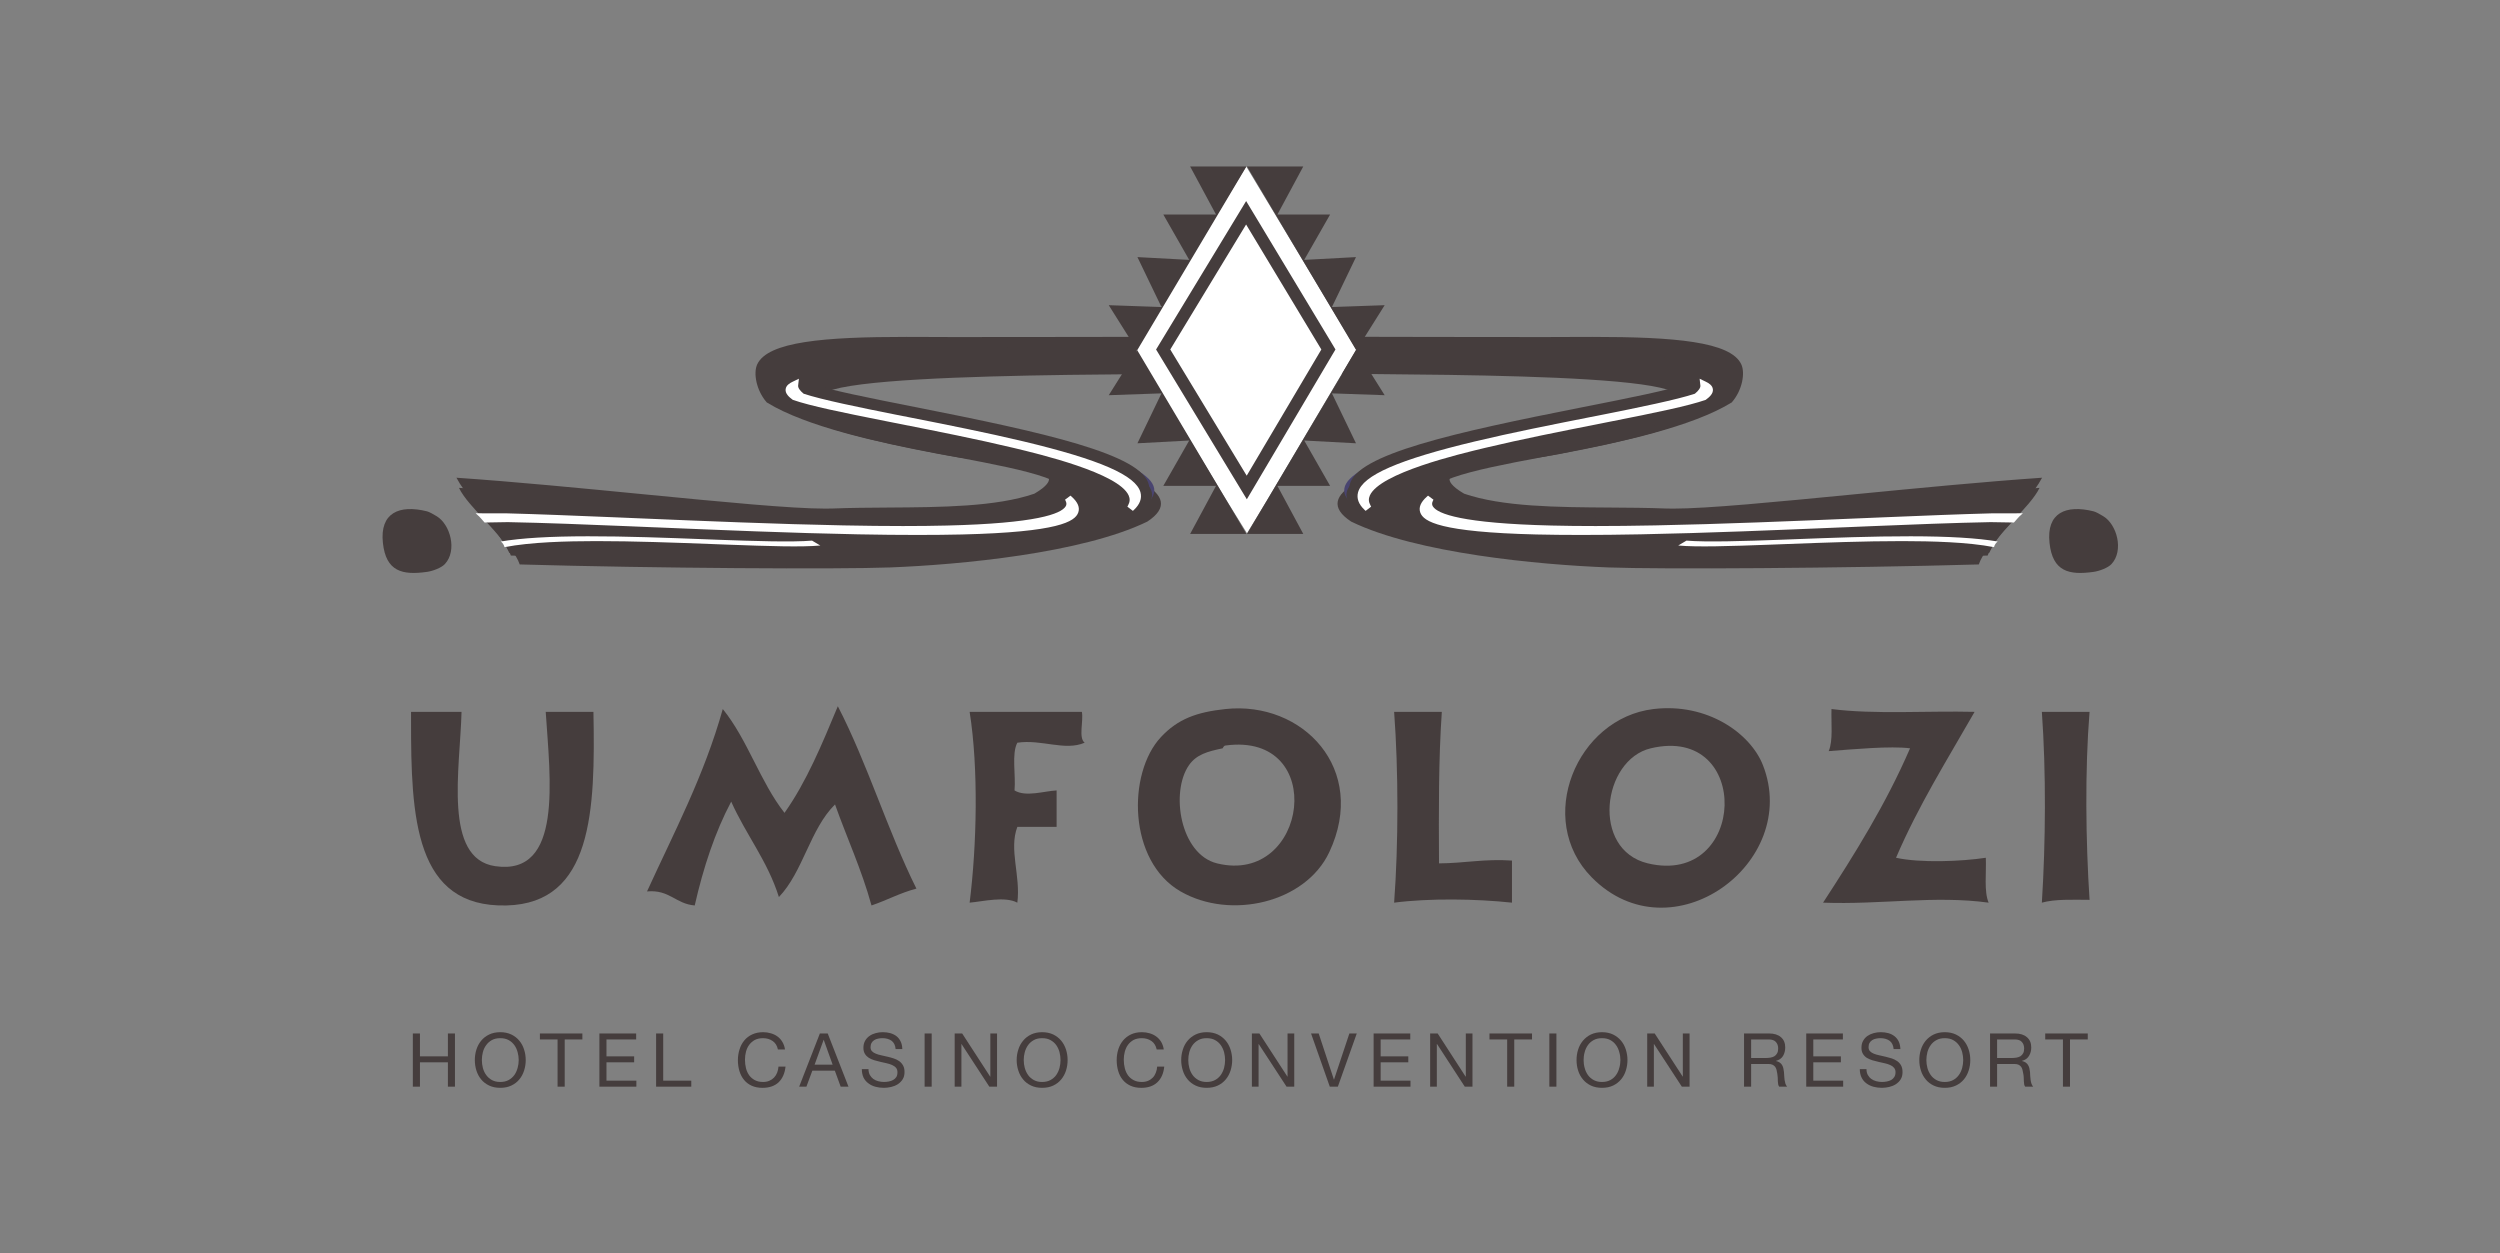 <?xml version="1.0" encoding="UTF-8" standalone="no"?>
<svg version="1.1" xmlns="http://www.w3.org/2000/svg" xmlns:xlink="http://www.w3.org/1999/xlink" width="401.28" height="201.12">
	<rect width="100%" height="100%" fill="#808080" stroke="none"/>
	<g id="dp_dp001" transform="matrix(1,0,0,1,-607.341,-730.955)">
		<path id="dp_path002" fill="#453d3d" fill-rule="evenodd" stroke="none" stroke-width="0" d="M 876.235,795.505 C 882.675,790.319 824.96,791.275 812.429,790.795 C 811.491,790.759 810.437,790.743 809.283,790.745 C 809.388,789.915 809.327,789.045 809.113,788.201 C 813.083,788.044 816.469,787.989 819.007,788.087 C 831.537,788.565 891.368,786.028 882.42,796.503 C 868.193,805.213 825.897,805.295 839.605,813.243 C 848.04,816.163 861.065,815.245 872.199,815.671 C 880.96,816.007 911.213,812.168 933.288,810.687 C 931.772,813.88 926.085,818.183 924.959,821.555 C 903.208,822.177 873.687,822.349 865.489,822.035 C 854.355,821.608 834.716,819.773 824.227,814.681 C 810.557,805.715 864.728,799.524 876.235,795.505"/>
		<path id="dp_path003" fill="#494470" fill-rule="evenodd" stroke="none" stroke-width="0" d="M 877.304,793.369 C 883.743,788.181 826.029,789.139 813.499,788.659 C 812.559,788.623 811.505,788.608 810.352,788.609 C 810.456,787.777 810.396,786.909 810.181,786.065 C 814.152,785.908 817.537,785.853 820.076,785.948 C 832.607,786.428 892.437,783.892 883.488,794.368 C 869.261,803.076 826.968,803.159 840.673,811.108 C 849.108,814.027 862.133,813.109 873.268,813.535 C 882.028,813.871 912.283,810.031 934.357,808.551 C 932.84,811.743 927.153,816.048 926.029,819.419 C 904.276,820.04 874.755,820.213 866.557,819.899 C 855.424,819.472 835.785,817.636 825.296,812.545 C 811.625,803.579 865.797,797.387 877.304,793.369"/>
		<path id="dp_path004" fill="#453d3d" fill-rule="evenodd" stroke="none" stroke-width="0" d="M 823.967,808.827 C 824.929,803.888 840.793,800.379 861.431,796.3 C 868.827,794.839 875.224,793.575 878.429,792.479 C 878.948,792.039 879.085,791.733 879.036,791.591 C 878.28,789.397 861.7,789.192 852.792,789.084 C 849.428,789.044 817.405,789.004 814.901,788.908 C 814.028,788.873 813.053,788.859 811.991,788.859 L 811.779,788.859 L 811.089,788.861 L 811.176,788.177 C 811.219,787.84 811.223,787.496 811.205,787.149 C 813.449,787.089 815.833,786.797 817.791,785.699 C 818.144,785.5 818.361,785.232 818.476,784.941 C 818.541,784.94 818.612,784.94 818.675,784.94 C 819.712,784.94 820.665,784.953 821.523,784.988 C 822.772,785.035 853.113,785.057 855.213,785.057 C 856.375,785.057 857.597,785.049 858.861,785.043 L 858.992,785.043 C 860.271,785.037 861.595,785.031 862.933,785.031 C 876.064,785.031 885.155,785.78 886.843,789.444 C 887.487,790.843 886.993,793.579 885.373,795.471 L 885.312,795.545 L 885.228,795.595 C 879.019,799.397 867.707,801.921 857.756,803.811 C 849.196,805.44 840.379,805.679 840.017,807.789 C 839.956,808.147 840.18,808.929 842.352,810.197 C 848.497,812.307 857.269,812.367 865.752,812.423 C 868.733,812.444 871.815,812.461 874.717,812.576 C 875.071,812.589 875.461,812.595 875.887,812.595 C 881.413,812.595 892.416,811.523 905.156,810.283 C 914.839,809.34 925.776,808.276 935.12,807.635 C 933.759,810.24 931.425,812.345 929.777,814.776 C 928.807,816.208 927.452,817.939 926.636,819.692 C 913.277,820.064 895.819,820.303 881.853,820.303 C 875.393,820.303 870.589,820.249 867.961,820.148 C 854.193,819.621 836.063,817.396 826.388,812.696 C 824.519,811.469 823.704,810.167 823.967,808.827"/>
		<path id="dp_path005" fill="#453d3d" fill-rule="evenodd" stroke="none" stroke-width="0" d="M 877.66,794.081 C 884.1,788.895 826.385,789.852 813.856,789.371 C 812.916,789.336 811.863,789.32 810.709,789.323 C 810.813,788.489 810.752,787.623 810.537,786.777 C 814.508,786.62 817.895,786.564 820.432,786.661 C 832.963,787.141 892.795,784.604 883.844,795.08 C 869.617,803.789 827.324,803.872 841.029,811.82 C 849.464,814.739 862.489,813.821 873.624,814.247 C 882.385,814.583 912.64,810.744 934.713,809.264 C 933.196,812.456 927.509,816.76 926.385,820.129 C 904.632,820.752 875.112,820.927 866.915,820.611 C 855.78,820.184 836.141,818.348 825.652,813.257 C 811.981,804.291 866.155,798.099 877.66,794.081"/>
		<path id="dp_path006" fill="white" fill-rule="evenodd" stroke="none" stroke-width="0" d="M 826.541,812.96 L 826.748,812.801 L 827.221,812.436 L 827.425,812.28 L 827.305,812.052 C 827.012,811.508 826.984,811.008 827.22,810.481 C 828.835,806.877 841.54,803.843 845.715,802.844 C 851.551,801.448 858.1,800.155 863.877,799.013 L 866.244,798.543 C 873.179,797.168 878.309,796.119 881.129,795.136 C 881.753,794.681 882.361,794.124 882.28,793.433 C 882.207,792.807 881.628,792.453 881.137,792.219 L 880.643,791.981 L 880.151,791.744 L 880.211,792.289 L 880.272,792.833 C 880.315,793.189 879.999,793.656 879.388,794.151 C 876.573,795.096 870.299,796.379 864.644,797.503 L 862.395,797.945 C 856.581,799.096 849.992,800.397 844.091,801.808 C 831.841,804.735 826.051,807.259 825.321,809.991 C 825.068,810.952 825.416,811.891 826.355,812.783 Z "/>
		<path id="dp_path007" fill="white" fill-rule="evenodd" stroke="none" stroke-width="0" d="M 878.039,817.731 C 881.213,818.001 887.44,817.803 893.052,817.595 L 895.343,817.507 C 901.268,817.281 907.984,817.024 914.032,817.035 C 920.113,817.043 924.725,817.316 927.995,817.873 C 927.704,818.088 927.497,818.413 927.401,818.78 C 923.189,817.959 917.404,817.817 912.693,817.809 C 906.689,817.804 900.016,818.057 894.127,818.28 L 891.712,818.372 C 884.829,818.629 879.709,818.791 876.716,818.515 C 877.164,818.265 877.605,818.005 878.039,817.731"/>
		<path id="dp_path008" fill="white" fill-rule="evenodd" stroke="none" stroke-width="0" d="M 861.116,816.821 C 864.037,816.821 867.168,816.791 870.684,816.721 C 881.167,816.519 892.82,816.033 903.103,815.601 L 903.316,815.595 L 907.576,815.417 C 913.935,815.152 921.199,814.869 926.868,814.763 L 930.467,814.823 L 930.601,814.824 L 930.691,814.727 C 930.887,814.517 931.023,814.357 931.137,814.217 C 931.252,814.084 931.341,813.975 931.453,813.873 L 932.035,813.343 L 931.249,813.345 L 926.944,813.356 C 922.068,813.483 916.352,813.715 909.927,813.979 L 905.635,814.159 C 895.296,814.593 883.58,815.083 873.013,815.288 C 869.495,815.356 866.365,815.391 863.449,815.391 C 860.927,815.391 858.559,815.365 856.412,815.311 C 842.004,814.963 838.084,813.445 837.332,812.233 C 837.172,811.98 837.169,811.708 837.323,811.383 L 837.429,811.157 L 837.229,811.012 L 836.755,810.657 L 836.559,810.509 L 836.372,810.673 C 835.373,811.56 835.017,812.42 835.315,813.231 C 835.837,814.668 838.432,816.367 853.961,816.744 C 856.148,816.796 858.555,816.821 861.116,816.821"/>
		<path id="dp_path009" fill="#453d3d" fill-rule="evenodd" stroke="none" stroke-width="0" d="M 739.488,795.505 C 733.049,790.319 795.037,791.275 807.567,790.795 C 808.507,790.759 809.56,790.743 810.713,790.745 C 810.609,789.915 810.671,789.045 810.884,788.201 C 806.915,788.044 803.528,787.989 800.989,788.087 C 788.459,788.565 724.355,786.028 733.304,796.503 C 747.529,805.213 789.824,805.295 776.117,813.243 C 767.684,816.163 754.659,815.245 743.524,815.671 C 734.763,816.007 704.509,812.168 682.436,810.687 C 683.951,813.88 689.639,818.183 690.763,821.555 C 712.515,822.177 742.037,822.349 750.235,822.035 C 761.368,821.608 781.008,819.773 791.496,814.681 C 805.168,805.715 750.995,799.524 739.488,795.505"/>
		<path id="dp_path010" fill="#494470" fill-rule="evenodd" stroke="none" stroke-width="0" d="M 738.42,793.369 C 731.981,788.181 793.969,789.139 806.5,788.659 C 807.439,788.623 808.493,788.608 809.647,788.609 C 809.541,787.777 809.601,786.909 809.817,786.065 C 805.847,785.908 802.461,785.853 799.923,785.948 C 787.392,786.428 723.287,783.892 732.237,794.368 C 746.463,803.076 788.756,803.159 775.051,811.108 C 766.617,814.027 753.591,813.109 742.457,813.535 C 733.696,813.871 703.44,810.031 681.368,808.551 C 682.884,811.743 688.571,816.048 689.696,819.419 C 711.448,820.04 740.968,820.213 749.165,819.899 C 760.3,819.472 779.94,817.636 790.429,812.545 C 804.099,803.579 749.927,797.387 738.42,793.369"/>
		<path id="dp_path011" fill="#453d3d" fill-rule="evenodd" stroke="none" stroke-width="0" d="M 791.759,808.827 C 790.796,803.888 774.931,800.379 754.295,796.3 C 746.899,794.839 740.499,793.575 737.295,792.479 C 736.777,792.039 736.639,791.733 736.687,791.591 C 737.444,789.397 787.143,789.192 796.051,789.084 C 799.415,789.044 802.592,789.004 805.097,788.908 C 805.971,788.873 806.945,788.859 808.007,788.859 L 808.22,788.859 L 808.909,788.861 L 808.823,788.177 C 808.78,787.84 808.777,787.496 808.792,787.149 C 806.548,787.089 804.165,786.797 802.208,785.699 C 801.855,785.5 801.635,785.232 801.523,784.941 C 801.457,784.94 801.385,784.94 801.323,784.94 C 800.285,784.94 799.332,784.953 798.476,784.988 C 797.225,785.035 762.613,785.057 760.511,785.057 C 759.349,785.057 758.127,785.049 756.864,785.043 L 756.732,785.043 C 755.453,785.037 754.131,785.031 752.791,785.031 C 739.66,785.031 730.569,785.78 728.88,789.444 C 728.239,790.843 728.732,793.579 730.351,795.471 L 730.413,795.545 L 730.496,795.595 C 736.707,799.397 748.017,801.921 757.968,803.811 C 766.529,805.44 775.345,805.679 775.707,807.789 C 775.769,808.147 775.544,808.929 773.372,810.197 C 767.228,812.307 758.455,812.367 749.972,812.423 C 746.991,812.444 743.908,812.461 741.008,812.576 C 740.652,812.589 740.263,812.595 739.839,812.595 C 734.311,812.595 723.309,811.523 710.567,810.283 C 700.887,809.34 689.948,808.276 680.605,807.635 C 681.967,810.24 684.3,812.345 685.947,814.776 C 686.917,816.208 688.272,817.939 689.089,819.692 C 702.447,820.064 719.905,820.303 733.871,820.303 C 740.332,820.303 745.135,820.249 747.764,820.148 C 761.532,819.621 779.663,817.396 789.337,812.696 C 791.205,811.469 792.02,810.167 791.759,808.827"/>
		<path id="dp_path012" fill="#453d3d" fill-rule="evenodd" stroke="none" stroke-width="0" d="M 738.064,794.081 C 731.624,788.895 793.613,789.852 806.144,789.371 C 807.081,789.336 808.136,789.32 809.289,789.323 C 809.185,788.489 809.245,787.623 809.461,786.777 C 805.489,786.62 802.104,786.564 799.565,786.661 C 787.036,787.141 722.931,784.604 731.881,795.08 C 746.107,803.789 788.4,803.872 774.693,811.82 C 766.26,814.739 753.235,813.821 742.101,814.247 C 733.34,814.583 703.084,810.744 681.011,809.264 C 682.527,812.456 688.213,816.76 689.34,820.129 C 711.092,820.752 740.612,820.927 748.809,820.611 C 759.944,820.184 779.584,818.348 790.073,813.257 C 803.743,804.291 749.571,798.099 738.064,794.081"/>
		<path id="dp_path013" fill="white" fill-rule="evenodd" stroke="none" stroke-width="0" d="M 789.183,812.96 L 788.977,812.801 L 788.503,812.436 L 788.299,812.28 L 788.42,812.052 C 788.712,811.508 788.741,811.008 788.505,810.481 C 786.889,806.877 774.183,803.843 770.011,802.844 C 764.173,801.448 757.625,800.155 751.848,799.013 L 749.479,798.543 C 742.547,797.168 737.416,796.119 734.595,795.136 C 733.972,794.681 733.361,794.124 733.443,793.433 C 733.517,792.807 734.095,792.453 734.587,792.219 L 735.081,791.981 L 735.573,791.744 L 735.513,792.289 L 735.452,792.833 C 735.411,793.189 735.725,793.656 736.337,794.151 C 739.152,795.096 745.427,796.379 751.08,797.503 L 753.329,797.945 C 759.141,799.096 765.733,800.397 771.633,801.808 C 783.883,804.735 789.672,807.259 790.404,809.991 C 790.656,810.952 790.309,811.891 789.371,812.783 Z "/>
		<path id="dp_path014" fill="white" fill-rule="evenodd" stroke="none" stroke-width="0" d="M 737.684,817.731 C 734.512,818.001 728.285,817.803 722.672,817.595 L 720.381,817.507 C 714.457,817.281 707.74,817.024 701.692,817.035 C 695.611,817.043 690.999,817.316 687.729,817.873 C 688.02,818.088 688.227,818.413 688.323,818.78 C 692.536,817.959 698.32,817.817 703.031,817.809 C 709.035,817.804 715.708,818.057 721.599,818.28 L 724.012,818.372 C 730.895,818.629 736.015,818.791 739.008,818.515 C 738.561,818.265 738.119,818.005 737.684,817.731"/>
		<path id="dp_path015" fill="white" fill-rule="evenodd" stroke="none" stroke-width="0" d="M 754.608,816.821 C 751.687,816.821 748.556,816.791 745.04,816.721 C 734.557,816.519 722.904,816.033 712.621,815.601 L 712.408,815.595 L 708.149,815.417 C 701.789,815.152 694.527,814.869 688.856,814.763 L 685.256,814.823 L 685.124,814.824 L 685.033,814.727 C 684.839,814.517 684.701,814.357 684.587,814.217 C 684.472,814.084 684.383,813.975 684.271,813.873 L 683.689,813.343 L 684.473,813.345 L 688.78,813.356 C 693.656,813.483 699.372,813.715 705.799,813.979 L 710.091,814.159 C 720.427,814.593 732.145,815.083 742.709,815.288 C 746.229,815.356 749.359,815.391 752.275,815.391 C 754.799,815.391 757.165,815.365 759.312,815.311 C 773.72,814.963 777.64,813.445 778.392,812.233 C 778.552,811.98 778.553,811.708 778.401,811.383 L 778.295,811.157 L 778.495,811.012 L 778.969,810.657 L 779.167,810.509 L 779.352,810.673 C 780.349,811.56 780.705,812.42 780.409,813.231 C 779.885,814.668 777.292,816.367 761.761,816.744 C 759.576,816.796 757.171,816.821 754.608,816.821"/>
		<path id="dp_path016" fill="white" fill-rule="evenodd" stroke="none" stroke-width="0" d="M 789.855,786.74 C 789.855,786.98 789.831,787.215 789.787,787.444 L 790.739,789.015 L 791,789.441 L 803.507,810.096 L 804.223,811.277 L 807.499,816.548 L 810.723,811.244 L 811.424,810.057 L 823.643,789.4 L 823.893,788.977 L 825.043,787.035 L 823.877,785.099 L 823.624,784.675 L 811.307,764.212 L 810.603,763.043 L 807.371,757.676 L 804.121,763.032 L 803.413,764.2 L 791,784.663 L 790.739,785.089 L 789.848,786.565 C 789.849,786.623 789.855,786.679 789.855,786.74"/>
		<path id="dp_path017" fill="#9d4640" fill-rule="evenodd" stroke="none" stroke-width="0" d="M 807.359,765.901 L 807.709,766.485 L 820.025,786.948 L 820.155,787.159 L 820.028,787.369 L 807.808,808.028 L 807.459,808.62 L 807.101,808.029 L 794.589,787.375 L 794.46,787.159 L 794.589,786.947 L 807.003,766.484 Z "/>
		<path id="dp_path018" fill="#453d3d" fill-rule="evenodd" stroke="none" stroke-width="0" d="M 807.361,763.227 L 808.143,764.525 L 808.848,765.693 L 821.167,786.155 L 821.419,786.579 L 821.7,787.048 L 821.423,787.517 L 821.172,787.94 L 808.952,808.597 L 808.251,809.781 L 807.472,811.096 L 806.679,809.791 L 805.965,808.612 L 793.453,787.956 L 793.196,787.529 L 792.905,787.056 L 793.196,786.579 L 793.455,786.152 L 805.869,765.689 L 806.576,764.523 Z "/>
		<path id="dp_path019" fill="white" fill-rule="evenodd" stroke="none" stroke-width="0" d="M 807.356,766.989 L 819.433,787.053 L 807.452,807.308 L 795.183,787.053 Z "/>
		<path id="dp_path020" fill="#453d3d" fill-rule="evenodd" stroke="none" stroke-width="0" d="M 825.043,787.14 L 829.596,794.389 L 821.133,794.095 L 824.993,802.108 L 816.681,801.663 L 820.837,808.939 L 812.377,808.939 L 816.532,816.656 L 807.499,816.656 Z "/>
		<path id="dp_path021" fill="#453d3d" fill-rule="evenodd" stroke="none" stroke-width="0" d="M 789.864,787.14 L 785.309,794.389 L 793.769,794.095 L 789.912,802.108 L 798.223,801.663 L 794.069,808.939 L 802.528,808.939 L 798.371,816.656 L 807.404,816.656 Z "/>
		<path id="dp_path022" fill="#453d3d" fill-rule="evenodd" stroke="none" stroke-width="0" d="M 825.043,787.191 L 829.596,779.941 L 821.133,780.237 L 824.993,772.223 L 816.681,772.669 L 820.837,765.393 L 812.377,765.393 L 816.532,757.676 L 807.499,757.676 Z "/>
		<path id="dp_path023" fill="#453d3d" fill-rule="evenodd" stroke="none" stroke-width="0" d="M 789.864,787.191 L 785.309,779.941 L 793.769,780.237 L 789.912,772.223 L 798.223,772.669 L 794.069,765.393 L 802.528,765.393 L 798.371,757.676 L 807.404,757.676 Z "/>
		<path id="dp_path024" fill="#453d3d" fill-rule="evenodd" stroke="none" stroke-width="0" d="M 675.903,822.744 C 676.78,822.62 678.173,822.116 678.751,821.493 C 680.775,819.311 679.612,815.115 677.42,813.807 C 676.901,813.496 676.265,813.127 675.879,813.029 C 671.425,811.924 668.288,813.257 668.8,818.088 C 669.288,822.699 671.929,823.315 675.903,822.744"/>
		<path id="dp_path025" fill="#453d3d" fill-rule="evenodd" stroke="none" stroke-width="0" d="M 943.413,822.744 C 944.291,822.62 945.685,822.116 946.263,821.493 C 948.285,819.311 947.124,815.115 944.931,813.807 C 944.413,813.496 943.777,813.127 943.389,813.029 C 938.937,811.924 935.8,813.257 936.312,818.088 C 936.799,822.699 939.441,823.315 943.413,822.744"/>
		<path id="dp_path026" fill="#453d3d" fill-rule="evenodd" stroke="none" stroke-width="0" d="M 674.748,896.841 L 674.748,900.513 L 679.233,900.513 L 679.233,896.841 L 680.367,896.841 L 680.367,905.377 L 679.233,905.377 L 679.233,901.468 L 674.748,901.468 L 674.748,905.377 L 673.607,905.377 L 673.607,896.841 Z "/>
		<path id="dp_path027" fill="#453d3d" fill-rule="evenodd" stroke="none" stroke-width="0" d="M 684.849,902.375 C 684.96,902.795 685.136,903.175 685.384,903.511 C 685.62,903.843 685.927,904.113 686.296,904.316 C 686.677,904.52 687.117,904.625 687.637,904.625 C 688.159,904.625 688.6,904.52 688.983,904.316 C 689.351,904.113 689.656,903.843 689.9,903.511 C 690.135,903.175 690.313,902.795 690.423,902.375 C 690.539,901.96 690.599,901.536 690.599,901.105 C 690.599,900.679 690.539,900.255 690.423,899.836 C 690.313,899.416 690.135,899.035 689.9,898.707 C 689.656,898.375 689.351,898.103 688.983,897.9 C 688.6,897.692 688.159,897.595 687.637,897.595 C 687.117,897.595 686.677,897.692 686.296,897.9 C 685.927,898.103 685.62,898.375 685.384,898.707 C 685.136,899.035 684.96,899.416 684.849,899.836 C 684.741,900.255 684.687,900.679 684.687,901.105 C 684.687,901.536 684.741,901.96 684.849,902.375M 683.808,899.428 C 683.98,898.885 684.235,898.413 684.575,898 C 684.912,897.585 685.347,897.252 685.861,897.004 C 686.361,896.763 686.964,896.632 687.637,896.632 C 688.32,896.632 688.905,896.763 689.416,897.004 C 689.931,897.252 690.359,897.585 690.697,898 C 691.041,898.413 691.299,898.885 691.465,899.428 C 691.641,899.961 691.725,900.529 691.725,901.105 C 691.725,901.693 691.641,902.248 691.465,902.788 C 691.299,903.328 691.041,903.8 690.697,904.213 C 690.359,904.633 689.931,904.955 689.416,905.201 C 688.905,905.443 688.32,905.565 687.637,905.565 C 686.964,905.565 686.361,905.443 685.861,905.201 C 685.347,904.955 684.912,904.633 684.575,904.213 C 684.235,903.8 683.98,903.328 683.808,902.788 C 683.641,902.248 683.556,901.693 683.556,901.105 C 683.556,900.529 683.641,899.961 683.808,899.428"/>
		<path id="dp_path028" fill="#453d3d" fill-rule="evenodd" stroke="none" stroke-width="0" d="M 694,897.8 L 694,896.839 L 700.819,896.839 L 700.819,897.8 L 697.984,897.8 L 697.984,905.377 L 696.837,905.377 L 696.837,897.8 Z "/>
		<path id="dp_path029" fill="#453d3d" fill-rule="evenodd" stroke="none" stroke-width="0" d="M 709.453,896.839 L 709.453,897.8 L 704.688,897.8 L 704.688,900.512 L 709.129,900.512 L 709.129,901.468 L 704.688,901.468 L 704.688,904.413 L 709.485,904.413 L 709.485,905.377 L 703.552,905.377 L 703.552,896.839 Z "/>
		<path id="dp_path030" fill="#453d3d" fill-rule="evenodd" stroke="none" stroke-width="0" d="M 713.793,896.841 L 713.793,904.413 L 718.3,904.413 L 718.3,905.377 L 712.653,905.377 L 712.653,896.841 Z "/>
		<path id="dp_path031" fill="#453d3d" fill-rule="evenodd" stroke="none" stroke-width="0" d="M 731.36,898.049 C 730.925,897.747 730.413,897.595 729.813,897.595 C 729.305,897.595 728.871,897.691 728.505,897.877 C 728.147,898.076 727.847,898.332 727.604,898.651 C 727.371,898.972 727.192,899.343 727.083,899.755 C 726.977,900.169 726.917,900.599 726.917,901.044 C 726.917,901.536 726.977,901.993 727.083,902.429 C 727.192,902.863 727.371,903.241 727.604,903.567 C 727.847,903.891 728.147,904.141 728.512,904.336 C 728.88,904.528 729.319,904.625 729.825,904.625 C 730.2,904.625 730.536,904.559 730.82,904.436 C 731.113,904.315 731.369,904.141 731.58,903.925 C 731.791,903.704 731.956,903.441 732.079,903.137 C 732.196,902.84 732.269,902.508 732.297,902.159 L 733.427,902.159 C 733.315,903.237 732.941,904.069 732.32,904.675 C 731.685,905.269 730.819,905.567 729.731,905.567 C 729.072,905.567 728.491,905.451 727.995,905.229 C 727.501,904.999 727.088,904.689 726.768,904.289 C 726.439,903.891 726.193,903.42 726.031,902.877 C 725.865,902.333 725.781,901.749 725.781,901.132 C 725.781,900.513 725.872,899.928 726.051,899.379 C 726.221,898.828 726.477,898.361 726.815,897.951 C 727.153,897.548 727.571,897.224 728.091,896.988 C 728.596,896.755 729.171,896.632 729.825,896.632 C 730.271,896.632 730.691,896.696 731.093,896.817 C 731.495,896.935 731.851,897.108 732.16,897.341 C 732.475,897.575 732.729,897.865 732.933,898.213 C 733.136,898.564 733.279,898.956 733.343,899.412 L 732.205,899.412 C 732.084,898.805 731.799,898.353 731.36,898.049"/>
		<path id="dp_path032" fill="#453d3d" fill-rule="evenodd" stroke="none" stroke-width="0" d="M 740.989,901.849 L 739.564,897.871 L 739.54,897.871 L 738.095,901.849 Z M 740.2,896.84 L 743.531,905.376 L 742.279,905.376 L 741.341,902.807 L 737.732,902.807 L 736.781,905.376 L 735.619,905.376 L 738.94,896.84 Z "/>
		<path id="dp_path033" fill="#453d3d" fill-rule="evenodd" stroke="none" stroke-width="0" d="M 750.444,898.005 C 750.059,897.735 749.571,897.593 748.984,897.593 C 748.747,897.593 748.512,897.617 748.28,897.668 C 748.048,897.712 747.845,897.788 747.668,897.908 C 747.487,898.019 747.339,898.163 747.24,898.353 C 747.128,898.54 747.073,898.776 747.073,899.051 C 747.073,899.317 747.151,899.525 747.305,899.689 C 747.463,899.856 747.669,899.984 747.929,900.087 C 748.184,900.196 748.477,900.277 748.801,900.345 C 749.135,900.416 749.46,900.491 749.803,900.572 C 750.143,900.647 750.475,900.745 750.796,900.847 C 751.127,900.956 751.421,901.101 751.676,901.281 C 751.932,901.468 752.14,901.703 752.295,901.98 C 752.453,902.259 752.529,902.612 752.529,903.032 C 752.529,903.484 752.433,903.876 752.228,904.196 C 752.024,904.527 751.76,904.78 751.444,904.987 C 751.127,905.191 750.763,905.335 750.371,905.428 C 749.977,905.515 749.583,905.565 749.193,905.565 C 748.72,905.565 748.268,905.503 747.845,905.388 C 747.42,905.268 747.04,905.088 746.725,904.839 C 746.393,904.6 746.136,904.288 745.945,903.913 C 745.771,903.531 745.675,903.08 745.675,902.565 L 746.745,902.565 C 746.745,902.923 746.824,903.236 746.955,903.492 C 747.096,903.749 747.285,903.965 747.509,904.131 C 747.735,904.299 748.003,904.423 748.299,904.5 C 748.604,904.577 748.916,904.624 749.231,904.624 C 749.487,904.624 749.745,904.595 750.001,904.547 C 750.263,904.5 750.497,904.417 750.7,904.304 C 750.913,904.185 751.071,904.032 751.211,903.831 C 751.337,903.632 751.392,903.377 751.392,903.059 C 751.392,902.772 751.321,902.532 751.159,902.349 C 751.008,902.167 750.796,902.017 750.535,901.903 C 750.279,901.785 749.98,901.692 749.663,901.621 C 749.337,901.551 749.009,901.477 748.669,901.396 C 748.324,901.319 748.003,901.233 747.669,901.135 C 747.339,901.028 747.051,900.903 746.789,900.745 C 746.533,900.573 746.321,900.368 746.163,900.103 C 746.015,899.851 745.929,899.525 745.929,899.132 C 745.929,898.707 746.024,898.331 746.199,898.019 C 746.379,897.7 746.609,897.439 746.907,897.236 C 747.192,897.035 747.519,896.884 747.896,896.784 C 748.259,896.683 748.639,896.631 749.039,896.631 C 749.472,896.631 749.873,896.688 750.256,896.789 C 750.625,896.896 750.956,897.059 751.241,897.277 C 751.525,897.508 751.745,897.783 751.903,898.123 C 752.075,898.465 752.159,898.863 752.171,899.339 L 751.1,899.339 C 751.04,898.727 750.819,898.28 750.444,898.005"/>
		<path id="dp_path034" fill="#453d3d" fill-rule="evenodd" stroke="none" stroke-width="0" d="M 755.752,896.841 L 756.888,896.841 L 756.888,905.377 L 755.752,905.377 Z "/>
		<path id="dp_path035" fill="#453d3d" fill-rule="evenodd" stroke="none" stroke-width="0" d="M 761.781,896.841 L 766.273,903.764 L 766.303,903.764 L 766.303,896.841 L 767.379,896.841 L 767.379,905.377 L 766.139,905.377 L 761.676,898.531 L 761.659,898.531 L 761.659,905.377 L 760.579,905.377 L 760.579,896.841 Z "/>
		<path id="dp_path036" fill="#453d3d" fill-rule="evenodd" stroke="none" stroke-width="0" d="M 771.831,902.375 C 771.949,902.795 772.123,903.175 772.361,903.511 C 772.6,903.843 772.907,904.113 773.283,904.316 C 773.653,904.52 774.093,904.625 774.612,904.625 C 775.129,904.625 775.581,904.52 775.955,904.316 C 776.324,904.113 776.64,903.843 776.881,903.511 C 777.109,903.175 777.292,902.795 777.404,902.375 C 777.508,901.96 777.568,901.536 777.568,901.105 C 777.568,900.679 777.508,900.255 777.404,899.836 C 777.292,899.416 777.109,899.035 776.881,898.707 C 776.64,898.375 776.324,898.103 775.955,897.9 C 775.581,897.692 775.129,897.595 774.612,897.595 C 774.093,897.595 773.653,897.692 773.283,897.9 C 772.907,898.103 772.6,898.375 772.361,898.707 C 772.123,899.035 771.949,899.416 771.831,899.836 C 771.715,900.255 771.663,900.679 771.663,901.105 C 771.663,901.536 771.715,901.96 771.831,902.375M 770.792,899.428 C 770.963,898.885 771.213,898.413 771.565,898 C 771.895,897.585 772.329,897.252 772.841,897.004 C 773.344,896.763 773.944,896.632 774.612,896.632 C 775.291,896.632 775.891,896.763 776.4,897.004 C 776.913,897.252 777.336,897.585 777.679,898 C 778.019,898.413 778.277,898.885 778.451,899.428 C 778.62,899.961 778.705,900.529 778.705,901.105 C 778.705,901.693 778.62,902.248 778.451,902.788 C 778.277,903.328 778.019,903.8 777.679,904.213 C 777.336,904.633 776.913,904.955 776.4,905.201 C 775.891,905.443 775.291,905.565 774.612,905.565 C 773.944,905.565 773.344,905.443 772.841,905.201 C 772.329,904.955 771.895,904.633 771.565,904.213 C 771.213,903.8 770.963,903.328 770.792,902.788 C 770.617,902.248 770.529,901.693 770.529,901.105 C 770.529,900.529 770.617,899.961 770.792,899.428"/>
		<path id="dp_path037" fill="#453d3d" fill-rule="evenodd" stroke="none" stroke-width="0" d="M 792.161,898.049 C 791.729,897.747 791.212,897.595 790.609,897.595 C 790.101,897.595 789.671,897.691 789.301,897.877 C 788.935,898.076 788.641,898.332 788.405,898.651 C 788.167,898.972 788,899.343 787.888,899.755 C 787.776,900.169 787.721,900.599 787.721,901.044 C 787.721,901.536 787.776,901.993 787.888,902.429 C 788,902.863 788.167,903.241 788.405,903.567 C 788.641,903.891 788.94,904.141 789.311,904.336 C 789.68,904.528 790.113,904.625 790.62,904.625 C 790.989,904.625 791.339,904.559 791.624,904.436 C 791.915,904.315 792.164,904.141 792.376,903.925 C 792.589,903.704 792.751,903.441 792.865,903.137 C 792.988,902.84 793.055,902.508 793.079,902.159 L 794.216,902.159 C 794.109,903.237 793.745,904.069 793.108,904.675 C 792.483,905.269 791.62,905.567 790.528,905.567 C 789.863,905.567 789.289,905.451 788.8,905.229 C 788.303,904.999 787.888,904.689 787.564,904.289 C 787.233,903.891 786.985,903.42 786.829,902.877 C 786.665,902.333 786.583,901.749 786.583,901.132 C 786.583,900.513 786.671,899.928 786.844,899.379 C 787.021,898.828 787.277,898.361 787.62,897.951 C 787.96,897.548 788.379,897.224 788.887,896.988 C 789.385,896.755 789.967,896.632 790.62,896.632 C 791.069,896.632 791.5,896.696 791.899,896.817 C 792.291,896.935 792.643,897.108 792.952,897.341 C 793.268,897.575 793.531,897.865 793.733,898.213 C 793.941,898.564 794.073,898.956 794.141,899.412 L 793.003,899.412 C 792.876,898.805 792.597,898.353 792.161,898.049"/>
		<path id="dp_path038" fill="#453d3d" fill-rule="evenodd" stroke="none" stroke-width="0" d="M 798.24,902.375 C 798.352,902.795 798.532,903.175 798.768,903.511 C 799.011,903.843 799.323,904.113 799.695,904.316 C 800.063,904.52 800.509,904.625 801.024,904.625 C 801.548,904.625 801.991,904.52 802.368,904.316 C 802.743,904.113 803.051,903.843 803.287,903.511 C 803.523,903.175 803.699,902.795 803.817,902.375 C 803.927,901.96 803.983,901.536 803.983,901.105 C 803.983,900.679 803.927,900.255 803.817,899.836 C 803.699,899.416 803.523,899.035 803.287,898.707 C 803.051,898.375 802.743,898.103 802.368,897.9 C 801.991,897.692 801.548,897.595 801.024,897.595 C 800.509,897.595 800.063,897.692 799.695,897.9 C 799.323,898.103 799.011,898.375 798.768,898.707 C 798.532,899.035 798.352,899.416 798.24,899.836 C 798.131,900.255 798.076,900.679 798.076,901.105 C 798.076,901.536 798.131,901.96 798.24,902.375M 797.199,899.428 C 797.367,898.885 797.624,898.413 797.967,898 C 798.312,897.585 798.74,897.252 799.252,897.004 C 799.76,896.763 800.353,896.632 801.024,896.632 C 801.707,896.632 802.297,896.763 802.815,897.004 C 803.319,897.252 803.749,897.585 804.092,898 C 804.436,898.413 804.688,898.885 804.861,899.428 C 805.029,899.961 805.121,900.529 805.121,901.105 C 805.121,901.693 805.029,902.248 804.861,902.788 C 804.688,903.328 804.436,903.8 804.092,904.213 C 803.749,904.633 803.319,904.955 802.815,905.201 C 802.297,905.443 801.707,905.565 801.024,905.565 C 800.353,905.565 799.76,905.443 799.252,905.201 C 798.74,904.955 798.312,904.633 797.967,904.213 C 797.624,903.8 797.367,903.328 797.199,902.788 C 797.028,902.248 796.939,901.693 796.939,901.105 C 796.939,900.529 797.028,899.961 797.199,899.428"/>
		<path id="dp_path039" fill="#453d3d" fill-rule="evenodd" stroke="none" stroke-width="0" d="M 809.489,896.841 L 813.984,903.764 L 814.007,903.764 L 814.007,896.841 L 815.085,896.841 L 815.085,905.377 L 813.848,905.377 L 809.377,898.531 L 809.36,898.531 L 809.36,905.377 L 808.285,905.377 L 808.285,896.841 Z "/>
		<path id="dp_path040" fill="#453d3d" fill-rule="evenodd" stroke="none" stroke-width="0" d="M 820.788,905.377 L 817.781,896.841 L 819.007,896.841 L 821.447,904.24 L 821.468,904.24 L 823.932,896.841 L 825.119,896.841 L 822.083,905.377 Z "/>
		<path id="dp_path041" fill="#453d3d" fill-rule="evenodd" stroke="none" stroke-width="0" d="M 833.707,896.839 L 833.707,897.8 L 828.951,897.8 L 828.951,900.512 L 833.389,900.512 L 833.389,901.468 L 828.951,901.468 L 828.951,904.413 L 833.74,904.413 L 833.74,905.377 L 827.823,905.377 L 827.823,896.839 Z "/>
		<path id="dp_path042" fill="#453d3d" fill-rule="evenodd" stroke="none" stroke-width="0" d="M 838.105,896.841 L 842.587,903.764 L 842.62,903.764 L 842.62,896.841 L 843.689,896.841 L 843.689,905.377 L 842.456,905.377 L 837.999,898.531 L 837.971,898.531 L 837.971,905.377 L 836.895,905.377 L 836.895,896.841 Z "/>
		<path id="dp_path043" fill="#453d3d" fill-rule="evenodd" stroke="none" stroke-width="0" d="M 846.42,897.8 L 846.42,896.839 L 853.247,896.839 L 853.247,897.8 L 850.397,897.8 L 850.397,905.377 L 849.261,905.377 L 849.261,897.8 Z "/>
		<path id="dp_path044" fill="#453d3d" fill-rule="evenodd" stroke="none" stroke-width="0" d="M 856.031,896.841 L 857.165,896.841 L 857.165,905.377 L 856.031,905.377 Z "/>
		<path id="dp_path045" fill="#453d3d" fill-rule="evenodd" stroke="none" stroke-width="0" d="M 861.701,902.375 C 861.808,902.795 861.985,903.175 862.221,903.511 C 862.46,903.843 862.769,904.113 863.144,904.316 C 863.516,904.52 863.968,904.625 864.477,904.625 C 864.997,904.625 865.447,904.52 865.823,904.316 C 866.196,904.113 866.503,903.843 866.732,903.511 C 866.979,903.175 867.147,902.795 867.253,902.375 C 867.379,901.96 867.435,901.536 867.435,901.105 C 867.435,900.679 867.379,900.255 867.253,899.836 C 867.147,899.416 866.979,899.035 866.732,898.707 C 866.503,898.375 866.196,898.103 865.823,897.9 C 865.447,897.692 864.997,897.595 864.477,897.595 C 863.968,897.595 863.516,897.692 863.144,897.9 C 862.769,898.103 862.46,898.375 862.221,898.707 C 861.985,899.035 861.808,899.416 861.701,899.836 C 861.581,900.255 861.529,900.679 861.529,901.105 C 861.529,901.536 861.581,901.96 861.701,902.375M 860.648,899.428 C 860.815,898.885 861.077,898.413 861.421,898 C 861.767,897.585 862.193,897.252 862.696,897.004 C 863.209,896.763 863.811,896.632 864.477,896.632 C 865.155,896.632 865.751,896.763 866.26,897.004 C 866.765,897.252 867.193,897.585 867.539,898 C 867.883,898.413 868.141,898.885 868.309,899.428 C 868.48,899.961 868.569,900.529 868.569,901.105 C 868.569,901.693 868.48,902.248 868.309,902.788 C 868.141,903.328 867.883,903.8 867.539,904.213 C 867.193,904.633 866.765,904.955 866.26,905.201 C 865.751,905.443 865.155,905.565 864.477,905.565 C 863.811,905.565 863.209,905.443 862.696,905.201 C 862.193,904.955 861.767,904.633 861.421,904.213 C 861.077,903.8 860.815,903.328 860.648,902.788 C 860.476,902.248 860.395,901.693 860.395,901.105 C 860.395,900.529 860.476,899.961 860.648,899.428"/>
		<path id="dp_path046" fill="#453d3d" fill-rule="evenodd" stroke="none" stroke-width="0" d="M 872.94,896.841 L 877.435,903.764 L 877.456,903.764 L 877.456,896.841 L 878.537,896.841 L 878.537,905.377 L 877.295,905.377 L 872.827,898.531 L 872.805,898.531 L 872.805,905.377 L 871.737,905.377 L 871.737,896.841 Z "/>
		<path id="dp_path047" fill="#453d3d" fill-rule="evenodd" stroke="none" stroke-width="0" d="M 891.535,900.713 C 891.776,900.671 891.985,900.597 892.167,900.487 C 892.348,900.368 892.487,900.212 892.591,900.016 C 892.705,899.819 892.759,899.571 892.759,899.253 C 892.759,898.821 892.64,898.477 892.392,898.205 C 892.16,897.931 891.765,897.799 891.241,897.799 L 888.42,897.799 L 888.42,900.776 L 890.783,900.776 C 891.047,900.776 891.3,900.752 891.535,900.713 Z M 891.3,896.839 C 892.107,896.839 892.749,897.035 893.204,897.436 C 893.669,897.833 893.891,898.379 893.891,899.072 C 893.891,899.591 893.775,900.044 893.543,900.441 C 893.309,900.831 892.928,901.096 892.409,901.239 L 892.409,901.26 C 892.655,901.315 892.864,901.392 893.011,901.507 C 893.167,901.619 893.296,901.748 893.384,901.905 C 893.479,902.061 893.544,902.233 893.588,902.419 C 893.635,902.615 893.669,902.817 893.688,903.02 C 893.707,903.228 893.721,903.44 893.729,903.653 C 893.736,903.876 893.752,904.085 893.785,904.288 C 893.815,904.492 893.861,904.691 893.917,904.885 C 893.984,905.071 894.072,905.233 894.191,905.377 L 892.928,905.377 C 892.852,905.289 892.795,905.169 892.763,905.019 C 892.731,904.868 892.717,904.7 892.705,904.508 C 892.696,904.321 892.696,904.121 892.689,903.907 C 892.673,903.691 892.655,903.484 892.615,903.279 C 892.581,903.068 892.54,902.877 892.497,902.68 C 892.453,902.493 892.371,902.333 892.275,902.188 C 892.167,902.055 892.027,901.94 891.859,901.861 C 891.689,901.775 891.469,901.737 891.185,901.737 L 888.42,901.737 L 888.42,905.377 L 887.28,905.377 L 887.28,896.839 Z "/>
		<path id="dp_path048" fill="#453d3d" fill-rule="evenodd" stroke="none" stroke-width="0" d="M 903.147,896.839 L 903.147,897.8 L 898.396,897.8 L 898.396,900.512 L 902.825,900.512 L 902.825,901.468 L 898.396,901.468 L 898.396,904.413 L 903.192,904.413 L 903.192,905.377 L 897.265,905.377 L 897.265,896.839 Z "/>
		<path id="dp_path049" fill="#453d3d" fill-rule="evenodd" stroke="none" stroke-width="0" d="M 910.631,898.005 C 910.249,897.735 909.769,897.593 909.175,897.593 C 908.94,897.593 908.705,897.617 908.475,897.668 C 908.241,897.712 908.041,897.788 907.853,897.908 C 907.681,898.019 907.533,898.163 907.427,898.353 C 907.313,898.54 907.268,898.776 907.268,899.051 C 907.268,899.317 907.344,899.525 907.5,899.689 C 907.66,899.856 907.859,899.984 908.121,900.087 C 908.383,900.196 908.672,900.277 908.996,900.345 C 909.321,900.416 909.657,900.491 910.001,900.572 C 910.329,900.647 910.664,900.745 911.001,900.847 C 911.319,900.956 911.615,901.101 911.873,901.281 C 912.127,901.468 912.345,901.703 912.493,901.98 C 912.64,902.259 912.72,902.612 912.72,903.032 C 912.72,903.484 912.625,903.876 912.427,904.196 C 912.221,904.527 911.957,904.78 911.639,904.987 C 911.319,905.191 910.965,905.335 910.567,905.428 C 910.177,905.515 909.789,905.565 909.388,905.565 C 908.917,905.565 908.465,905.503 908.041,905.388 C 907.619,905.268 907.237,905.088 906.911,904.839 C 906.585,904.6 906.329,904.288 906.148,903.913 C 905.959,903.531 905.861,903.08 905.861,902.565 L 906.932,902.565 C 906.932,902.923 907.007,903.236 907.145,903.492 C 907.291,903.749 907.471,903.965 907.705,904.131 C 907.925,904.299 908.193,904.423 908.496,904.5 C 908.8,904.577 909.108,904.624 909.425,904.624 C 909.685,904.624 909.939,904.595 910.2,904.547 C 910.457,904.5 910.692,904.417 910.905,904.304 C 911.1,904.185 911.269,904.032 911.395,903.831 C 911.52,903.632 911.595,903.377 911.595,903.059 C 911.595,902.772 911.511,902.532 911.355,902.349 C 911.205,902.167 911.001,902.017 910.739,901.903 C 910.477,901.785 910.181,901.692 909.86,901.621 C 909.524,901.551 909.199,901.477 908.859,901.396 C 908.519,901.319 908.191,901.233 907.859,901.135 C 907.533,901.028 907.244,900.903 906.975,900.745 C 906.716,900.573 906.52,900.368 906.36,900.103 C 906.207,899.851 906.127,899.525 906.127,899.132 C 906.127,898.707 906.211,898.331 906.393,898.019 C 906.568,897.7 906.801,897.439 907.089,897.236 C 907.383,897.035 907.716,896.884 908.084,896.784 C 908.456,896.683 908.836,896.631 909.224,896.631 C 909.667,896.631 910.071,896.688 910.444,896.789 C 910.831,896.896 911.152,897.059 911.429,897.277 C 911.721,897.508 911.94,897.783 912.108,898.123 C 912.265,898.465 912.356,898.863 912.377,899.339 L 911.292,899.339 C 911.235,898.727 911.017,898.28 910.631,898.005"/>
		<path id="dp_path050" fill="#453d3d" fill-rule="evenodd" stroke="none" stroke-width="0" d="M 916.713,902.375 C 916.831,902.795 917.007,903.175 917.245,903.511 C 917.477,903.843 917.789,904.113 918.165,904.316 C 918.54,904.52 918.985,904.625 919.5,904.625 C 920.023,904.625 920.469,904.52 920.844,904.316 C 921.213,904.113 921.525,903.843 921.759,903.511 C 922.004,903.175 922.176,902.795 922.291,902.375 C 922.401,901.96 922.459,901.536 922.459,901.105 C 922.459,900.679 922.401,900.255 922.291,899.836 C 922.176,899.416 922.004,899.035 921.759,898.707 C 921.525,898.375 921.213,898.103 920.844,897.9 C 920.469,897.692 920.023,897.595 919.5,897.595 C 918.985,897.595 918.54,897.692 918.165,897.9 C 917.789,898.103 917.477,898.375 917.245,898.707 C 917.007,899.035 916.831,899.416 916.713,899.836 C 916.605,900.255 916.547,900.679 916.547,901.105 C 916.547,901.536 916.605,901.96 916.713,902.375M 915.671,899.428 C 915.839,898.885 916.1,898.413 916.441,898 C 916.787,897.585 917.209,897.252 917.721,897.004 C 918.237,896.763 918.825,896.632 919.5,896.632 C 920.181,896.632 920.772,896.763 921.284,897.004 C 921.797,897.252 922.221,897.585 922.569,898 C 922.911,898.413 923.164,898.885 923.335,899.428 C 923.513,899.961 923.595,900.529 923.595,901.105 C 923.595,901.693 923.513,902.248 923.335,902.788 C 923.164,903.328 922.911,903.8 922.569,904.213 C 922.221,904.633 921.797,904.955 921.284,905.201 C 920.772,905.443 920.181,905.565 919.5,905.565 C 918.825,905.565 918.237,905.443 917.721,905.201 C 917.209,904.955 916.787,904.633 916.441,904.213 C 916.1,903.8 915.839,903.328 915.671,902.788 C 915.496,902.248 915.412,901.693 915.412,901.105 C 915.412,900.529 915.496,899.961 915.671,899.428"/>
		<path id="dp_path051" fill="#453d3d" fill-rule="evenodd" stroke="none" stroke-width="0" d="M 931.023,900.713 C 931.264,900.671 931.475,900.597 931.651,900.487 C 931.828,900.368 931.975,900.212 932.079,900.016 C 932.189,899.819 932.24,899.571 932.24,899.253 C 932.24,898.821 932.123,898.477 931.876,898.205 C 931.641,897.931 931.264,897.799 930.727,897.799 L 927.899,897.799 L 927.899,900.776 L 930.272,900.776 C 930.536,900.776 930.78,900.752 931.023,900.713 Z M 930.78,896.839 C 931.595,896.839 932.229,897.035 932.684,897.436 C 933.153,897.833 933.381,898.379 933.381,899.072 C 933.381,899.591 933.265,900.044 933.017,900.441 C 932.787,900.831 932.409,901.096 931.889,901.239 L 931.889,901.26 C 932.144,901.315 932.343,901.392 932.493,901.507 C 932.649,901.619 932.777,901.748 932.869,901.905 C 932.964,902.061 933.029,902.233 933.079,902.419 C 933.117,902.615 933.153,902.817 933.183,903.02 C 933.192,903.228 933.208,903.44 933.215,903.653 C 933.223,903.876 933.248,904.085 933.276,904.288 C 933.303,904.492 933.353,904.691 933.412,904.885 C 933.475,905.071 933.568,905.233 933.685,905.377 L 932.409,905.377 C 932.332,905.289 932.281,905.169 932.247,905.019 C 932.223,904.868 932.205,904.7 932.196,904.508 C 932.185,904.321 932.177,904.121 932.173,903.907 C 932.167,903.691 932.14,903.484 932.095,903.279 C 932.069,903.068 932.025,902.877 931.975,902.68 C 931.933,902.493 931.857,902.333 931.755,902.188 C 931.651,902.055 931.519,901.94 931.348,901.861 C 931.18,901.775 930.96,901.737 930.675,901.737 L 927.899,901.737 L 927.899,905.377 L 926.768,905.377 L 926.768,896.839 Z "/>
		<path id="dp_path052" fill="#453d3d" fill-rule="evenodd" stroke="none" stroke-width="0" d="M 935.624,897.8 L 935.624,896.839 L 942.451,896.839 L 942.451,897.8 L 939.6,897.8 L 939.6,905.377 L 938.467,905.377 L 938.467,897.8 Z "/>
		<path id="dp_path053" fill="#453d3d" fill-rule="evenodd" stroke="none" stroke-width="0" d="M 741.823,844.313 C 746.581,853.517 749.799,864.263 754.435,873.589 C 751.815,874.273 749.701,875.46 747.228,876.292 C 745.64,870.523 743.301,865.505 741.372,860.077 C 737.364,864.028 736.256,870.873 732.364,874.941 C 730.533,869.115 727.067,864.924 724.708,859.625 C 722.105,864.531 720.244,870.176 718.852,876.292 C 715.792,876.051 714.825,873.713 711.196,874.04 C 715.528,864.56 720.331,855.549 723.357,844.764 C 727.328,849.649 729.364,856.473 733.264,861.428 C 736.813,856.419 739.307,850.355 741.823,844.313"/>
		<path id="dp_path054" fill="#453d3d" fill-rule="evenodd" stroke="none" stroke-width="0" d="M 798.187,853.773 C 795.167,858.107 796.777,868.081 802.691,869.537 C 817.297,873.129 820.577,848.381 804.043,850.619 C 803.719,850.664 803.627,851.061 803.592,851.069 C 801.161,851.572 799.375,852.068 798.187,853.773M 804.043,844.764 C 816.443,843.436 826.968,854.401 820.707,867.735 C 816.891,875.867 804.865,878.661 796.836,874.04 C 788.376,869.171 788.28,855.051 793.684,849.268 C 796.409,846.352 799.412,845.261 804.043,844.764"/>
		<path id="dp_path055" fill="#453d3d" fill-rule="evenodd" stroke="none" stroke-width="0" d="M 871.847,869.537 C 887.732,873.317 888.641,847.18 872.299,851.069 C 864.525,852.921 862.668,867.351 871.847,869.537M 872.748,844.764 C 881.38,843.733 888.311,848.66 890.313,853.773 C 896.459,869.464 875.619,884.729 862.839,871.787 C 853.652,862.484 860.395,846.237 872.748,844.764"/>
		<path id="dp_path056" fill="#453d3d" fill-rule="evenodd" stroke="none" stroke-width="0" d="M 901.317,844.764 C 908.237,845.651 916.664,845.031 924.288,845.215 C 919.923,852.86 915.277,860.225 911.677,868.636 C 915.545,869.495 922.177,869.232 926.089,868.636 C 926.187,871.092 925.779,874.049 926.54,875.843 C 917.868,874.656 909.18,876.193 899.965,875.843 C 905.056,868.019 910.027,860.077 913.928,851.069 C 910.813,850.661 904.775,851.221 900.867,851.521 C 901.595,849.847 901.243,847.091 901.317,844.764"/>
		<path id="dp_path057" fill="#453d3d" fill-rule="evenodd" stroke="none" stroke-width="0" d="M 681.425,845.215 C 681.183,854.444 678.455,868.765 686.831,869.987 C 697.741,871.579 695.636,855.975 694.936,845.215 L 702.595,845.215 C 702.9,861.049 702.459,875.953 688.632,876.292 C 673.928,876.653 673.3,862.235 673.319,846.567 L 673.319,845.215 Z "/>
		<path id="dp_path058" fill="#453d3d" fill-rule="evenodd" stroke="none" stroke-width="0" d="M 762.979,845.215 L 780.995,845.215 C 781.28,846.731 780.415,849.399 781.445,850.169 C 778.259,851.544 774.528,849.585 770.636,850.169 C 769.689,851.924 770.409,855.348 770.185,857.827 C 771.969,858.928 774.929,857.933 776.94,857.827 L 776.94,863.681 L 770.636,863.681 C 769.248,867.327 771.195,871.523 770.636,875.843 C 768.631,874.777 765.169,875.644 762.979,875.843 C 764.129,866.668 764.423,854.316 762.979,845.215"/>
		<path id="dp_path059" fill="#453d3d" fill-rule="evenodd" stroke="none" stroke-width="0" d="M 831.115,845.215 L 838.771,845.215 C 838.236,852.936 838.275,861.232 838.32,869.537 C 842.359,869.517 845.672,868.779 850.031,869.085 L 850.031,875.843 C 844.327,875.228 836.795,875.108 831.115,875.843 C 831.817,866.395 831.817,854.66 831.115,845.215"/>
		<path id="dp_path060" fill="#453d3d" fill-rule="evenodd" stroke="none" stroke-width="0" d="M 935.084,845.215 L 942.741,845.215 C 941.979,854.579 942.128,866 942.741,875.391 C 940.025,875.379 937.196,875.251 935.084,875.843 C 935.695,866.12 935.776,854.919 935.084,845.215"/>
	</g>
</svg>